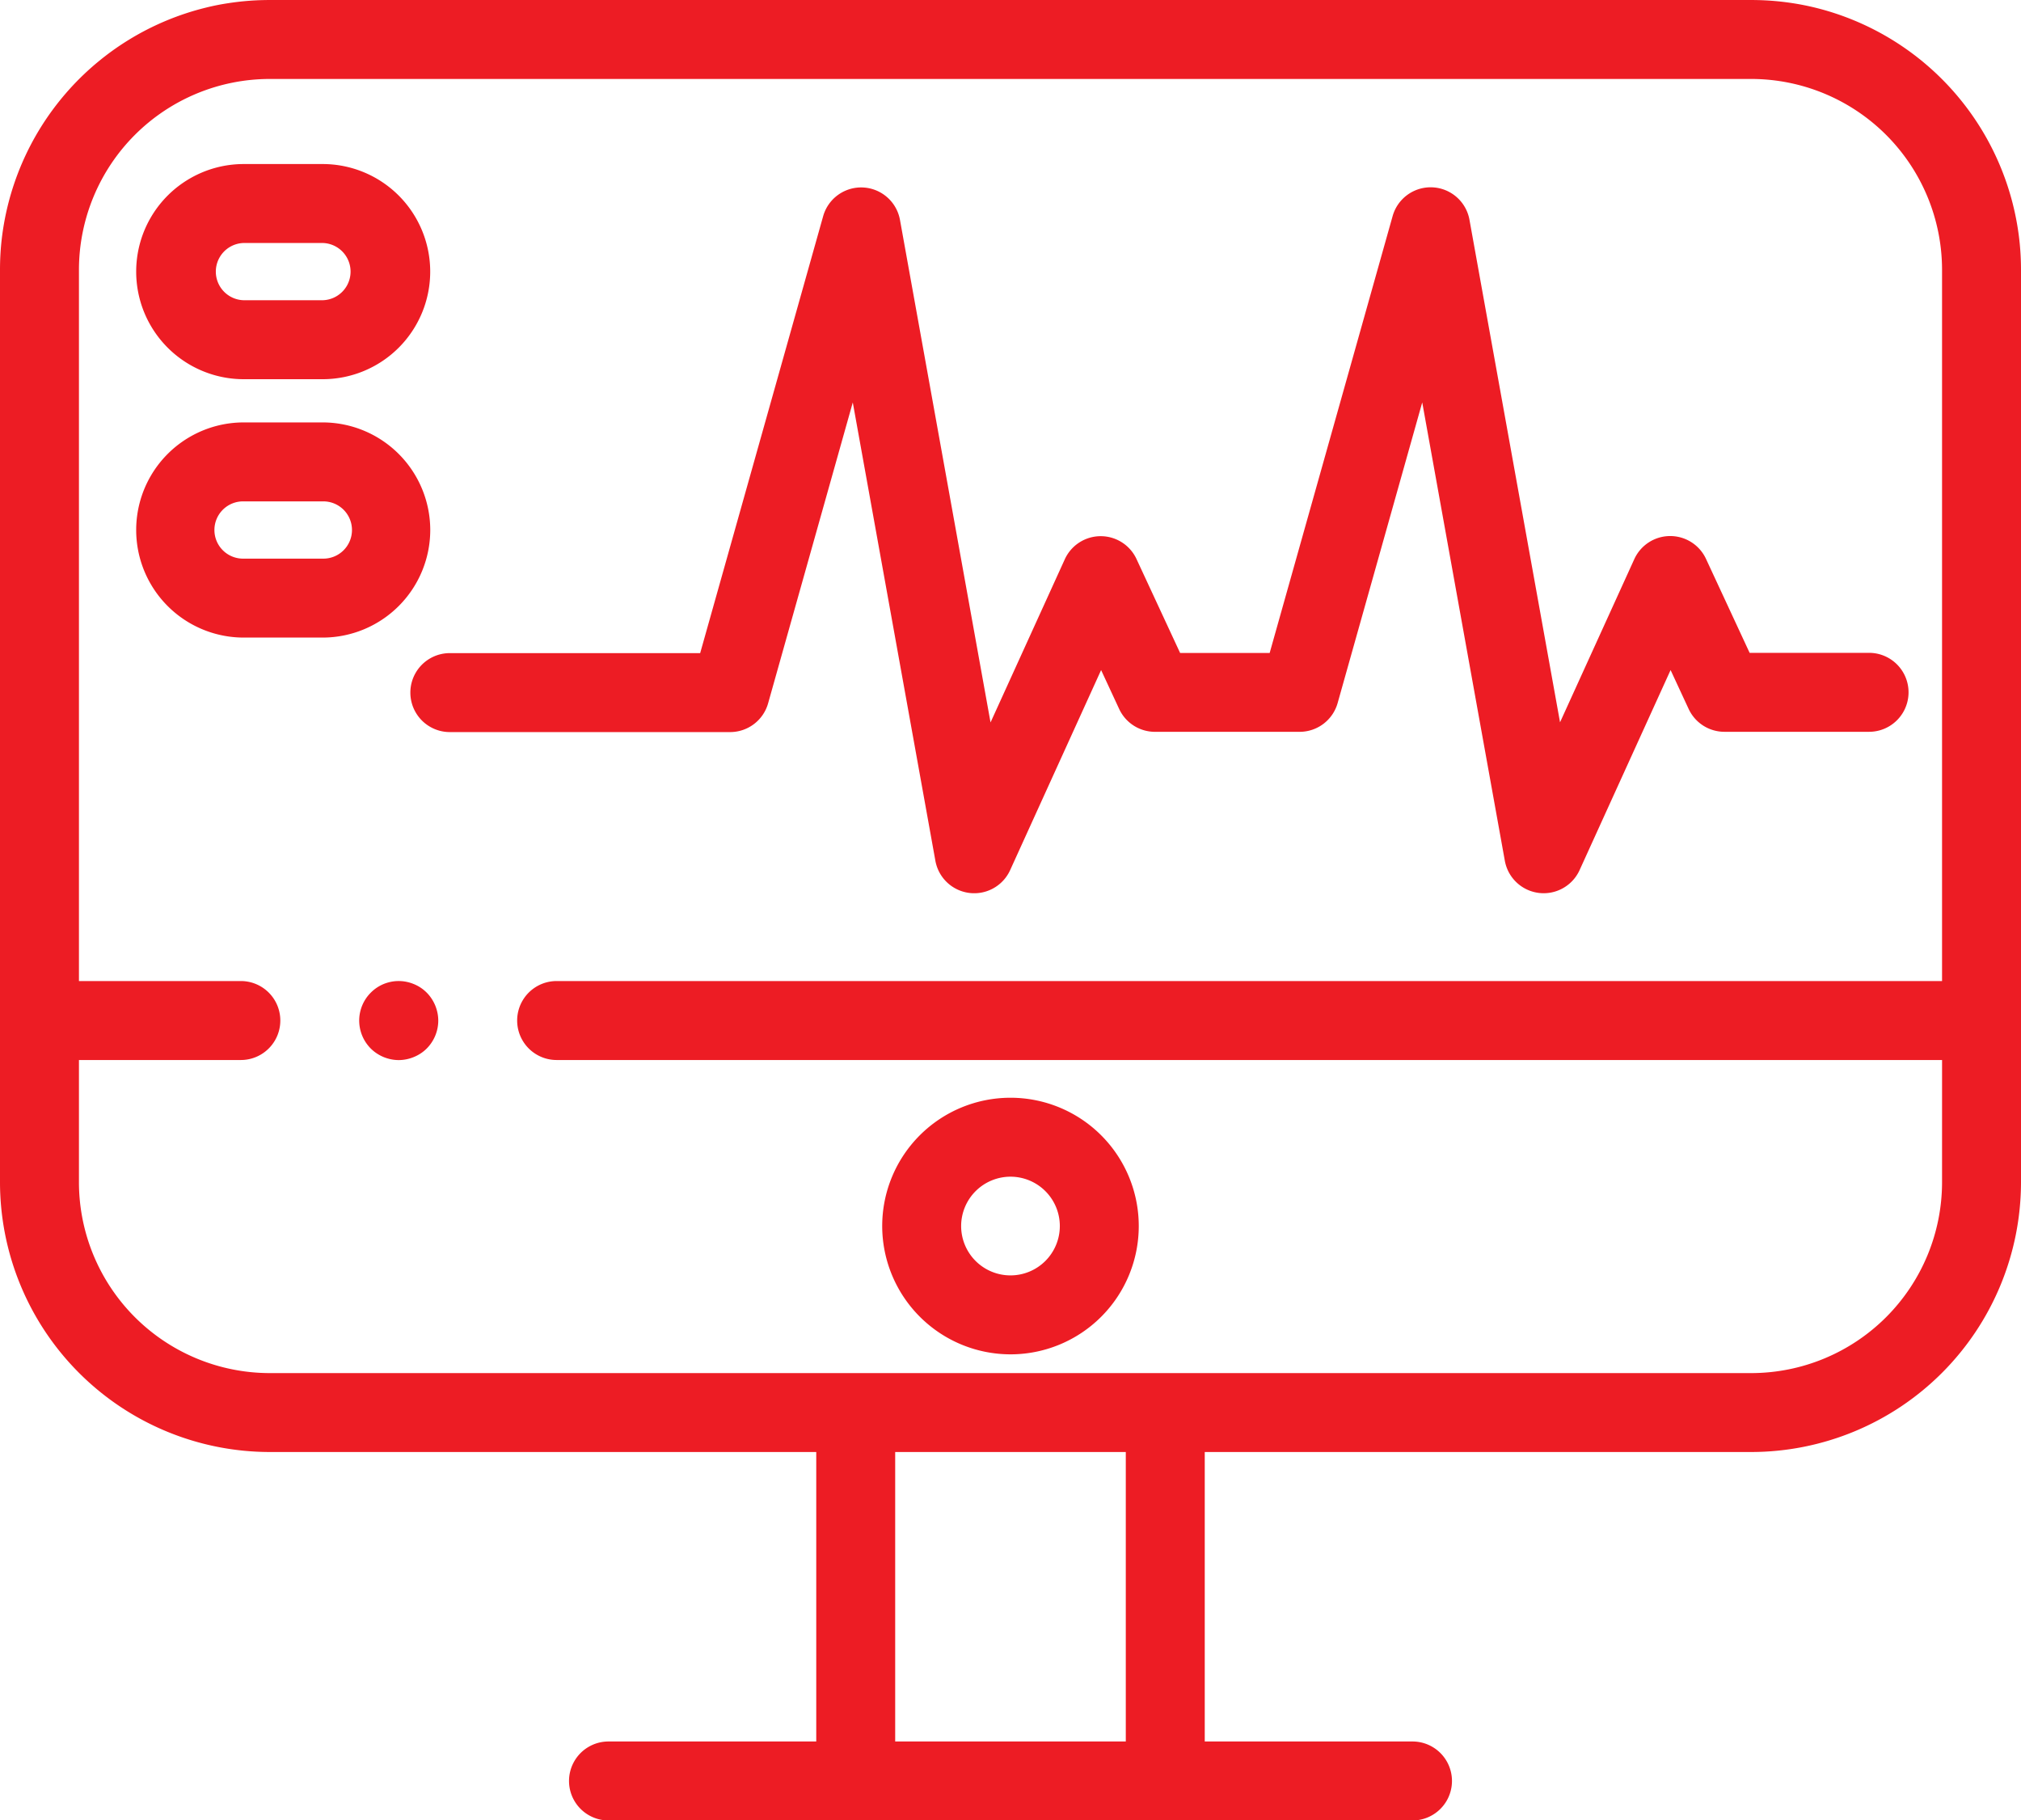 <svg xmlns="http://www.w3.org/2000/svg" width="117.058" height="105.422" viewBox="0 0 117.058 105.422"><defs><style>.a{fill:#ed1c24;}</style></defs><g transform="translate(0 0)"><path class="a" d="M117.037,40.265q-.018-.349-.051-.694A15.657,15.657,0,0,0,105.15,25.894q-.658-.161-1.336-.265a15.686,15.686,0,0,0-2.376-.18H15.62a15.657,15.657,0,0,0-2.376.18q-.678.1-1.336.265A15.657,15.657,0,0,0,.071,39.572q-.033.345-.051.694-.02.4-.02.8V93.916a15.637,15.637,0,0,0,15.62,15.62H47.278V126.3H35.245a2.286,2.286,0,0,0,0,4.573H81.813a2.286,2.286,0,1,0,0-4.573H69.78V109.536h31.658a15.637,15.637,0,0,0,15.62-15.62V41.068Q117.058,40.664,117.037,40.265ZM65.207,126.3H51.85V109.536H65.207Zm47.278-32.381a11.06,11.06,0,0,1-11.047,11.047H15.62A11.06,11.06,0,0,1,4.573,93.916V86.835H13.95a2.286,2.286,0,0,0,0-4.573H4.573V41.068A11.06,11.06,0,0,1,15.62,30.021h85.818a11.06,11.06,0,0,1,11.047,11.047V82.262H32.241a2.286,2.286,0,0,0,0,4.573h80.245Z" transform="translate(0 -25.448)"/><path class="a" d="M230.93,318.361a7.43,7.43,0,1,0-7.43-7.43A7.439,7.439,0,0,0,230.93,318.361Zm0-10.288a2.858,2.858,0,1,1-2.858,2.858A2.861,2.861,0,0,1,230.93,308.073Z" transform="translate(-172.402 -239.929)"/><path class="a" d="M124.717,102.755l4.9-17.409,4.784,26.542a2.286,2.286,0,0,0,4.331.541L144,100.845l1.046,2.253a2.286,2.286,0,0,0,2.073,1.323H155.5a2.287,2.287,0,0,0,2.2-1.667l4.9-17.409,4.784,26.542a2.286,2.286,0,0,0,4.331.541l5.27-11.584,1.046,2.253a2.286,2.286,0,0,0,2.073,1.323h8.377a2.286,2.286,0,1,0,0-4.573h-6.918l-2.527-5.441a2.286,2.286,0,0,0-2.073-1.323h-.009a2.286,2.286,0,0,0-2.072,1.34l-4.3,9.446-5.246-29.1a2.286,2.286,0,0,0-4.451-.214l-7.122,25.3h-5.186l-2.527-5.441a2.286,2.286,0,0,0-2.073-1.323h-.009a2.286,2.286,0,0,0-2.072,1.34l-4.3,9.446-5.245-29.1a2.286,2.286,0,0,0-4.451-.214l-7.122,25.3h-14.5a2.286,2.286,0,0,0,0,4.573h16.23A2.287,2.287,0,0,0,124.717,102.755Z" transform="translate(-80.223 -62.04)"/><path class="a" d="M40.73,79.46H45.3A6.23,6.23,0,1,0,45.3,67H40.73a6.23,6.23,0,1,0,0,12.46Zm0-7.888H45.3a1.658,1.658,0,0,1,0,3.315H40.73a1.658,1.658,0,0,1,0-3.315Z" transform="translate(-26.612 -57.5)"/><path class="a" d="M51.533,138.678a6.237,6.237,0,0,0-6.23-6.23H40.73a6.23,6.23,0,0,0,0,12.46H45.3A6.237,6.237,0,0,0,51.533,138.678Zm-6.23,1.658H40.73a1.658,1.658,0,1,1,0-3.315H45.3a1.658,1.658,0,1,1,0,3.315Z" transform="translate(-26.612 -107.985)"/><path class="a" d="M95.417,275.357a2.335,2.335,0,0,0-.21-.393,2.189,2.189,0,0,0-.283-.348,2.325,2.325,0,0,0-.348-.286,2.249,2.249,0,0,0-.4-.21,2.311,2.311,0,0,0-.428-.13,2.263,2.263,0,0,0-.894,0,2.422,2.422,0,0,0-.428.13,2.277,2.277,0,0,0-.741.5,2.177,2.177,0,0,0-.286.348,2.319,2.319,0,0,0-.21.393,2.42,2.42,0,0,0-.13.428,2.294,2.294,0,0,0,.627,2.065,2.191,2.191,0,0,0,.348.283,2.32,2.32,0,0,0,.393.21,2.42,2.42,0,0,0,.428.13,2.275,2.275,0,0,0,.448.046,2.25,2.25,0,0,0,.446-.046,2.3,2.3,0,0,0,.428-.13,2.246,2.246,0,0,0,.4-.21,2.181,2.181,0,0,0,.348-.283,2.3,2.3,0,0,0,.67-1.616,2.276,2.276,0,0,0-.046-.448A2.459,2.459,0,0,0,95.417,275.357Z" transform="translate(-70.21 -217.132)"/></g></svg>